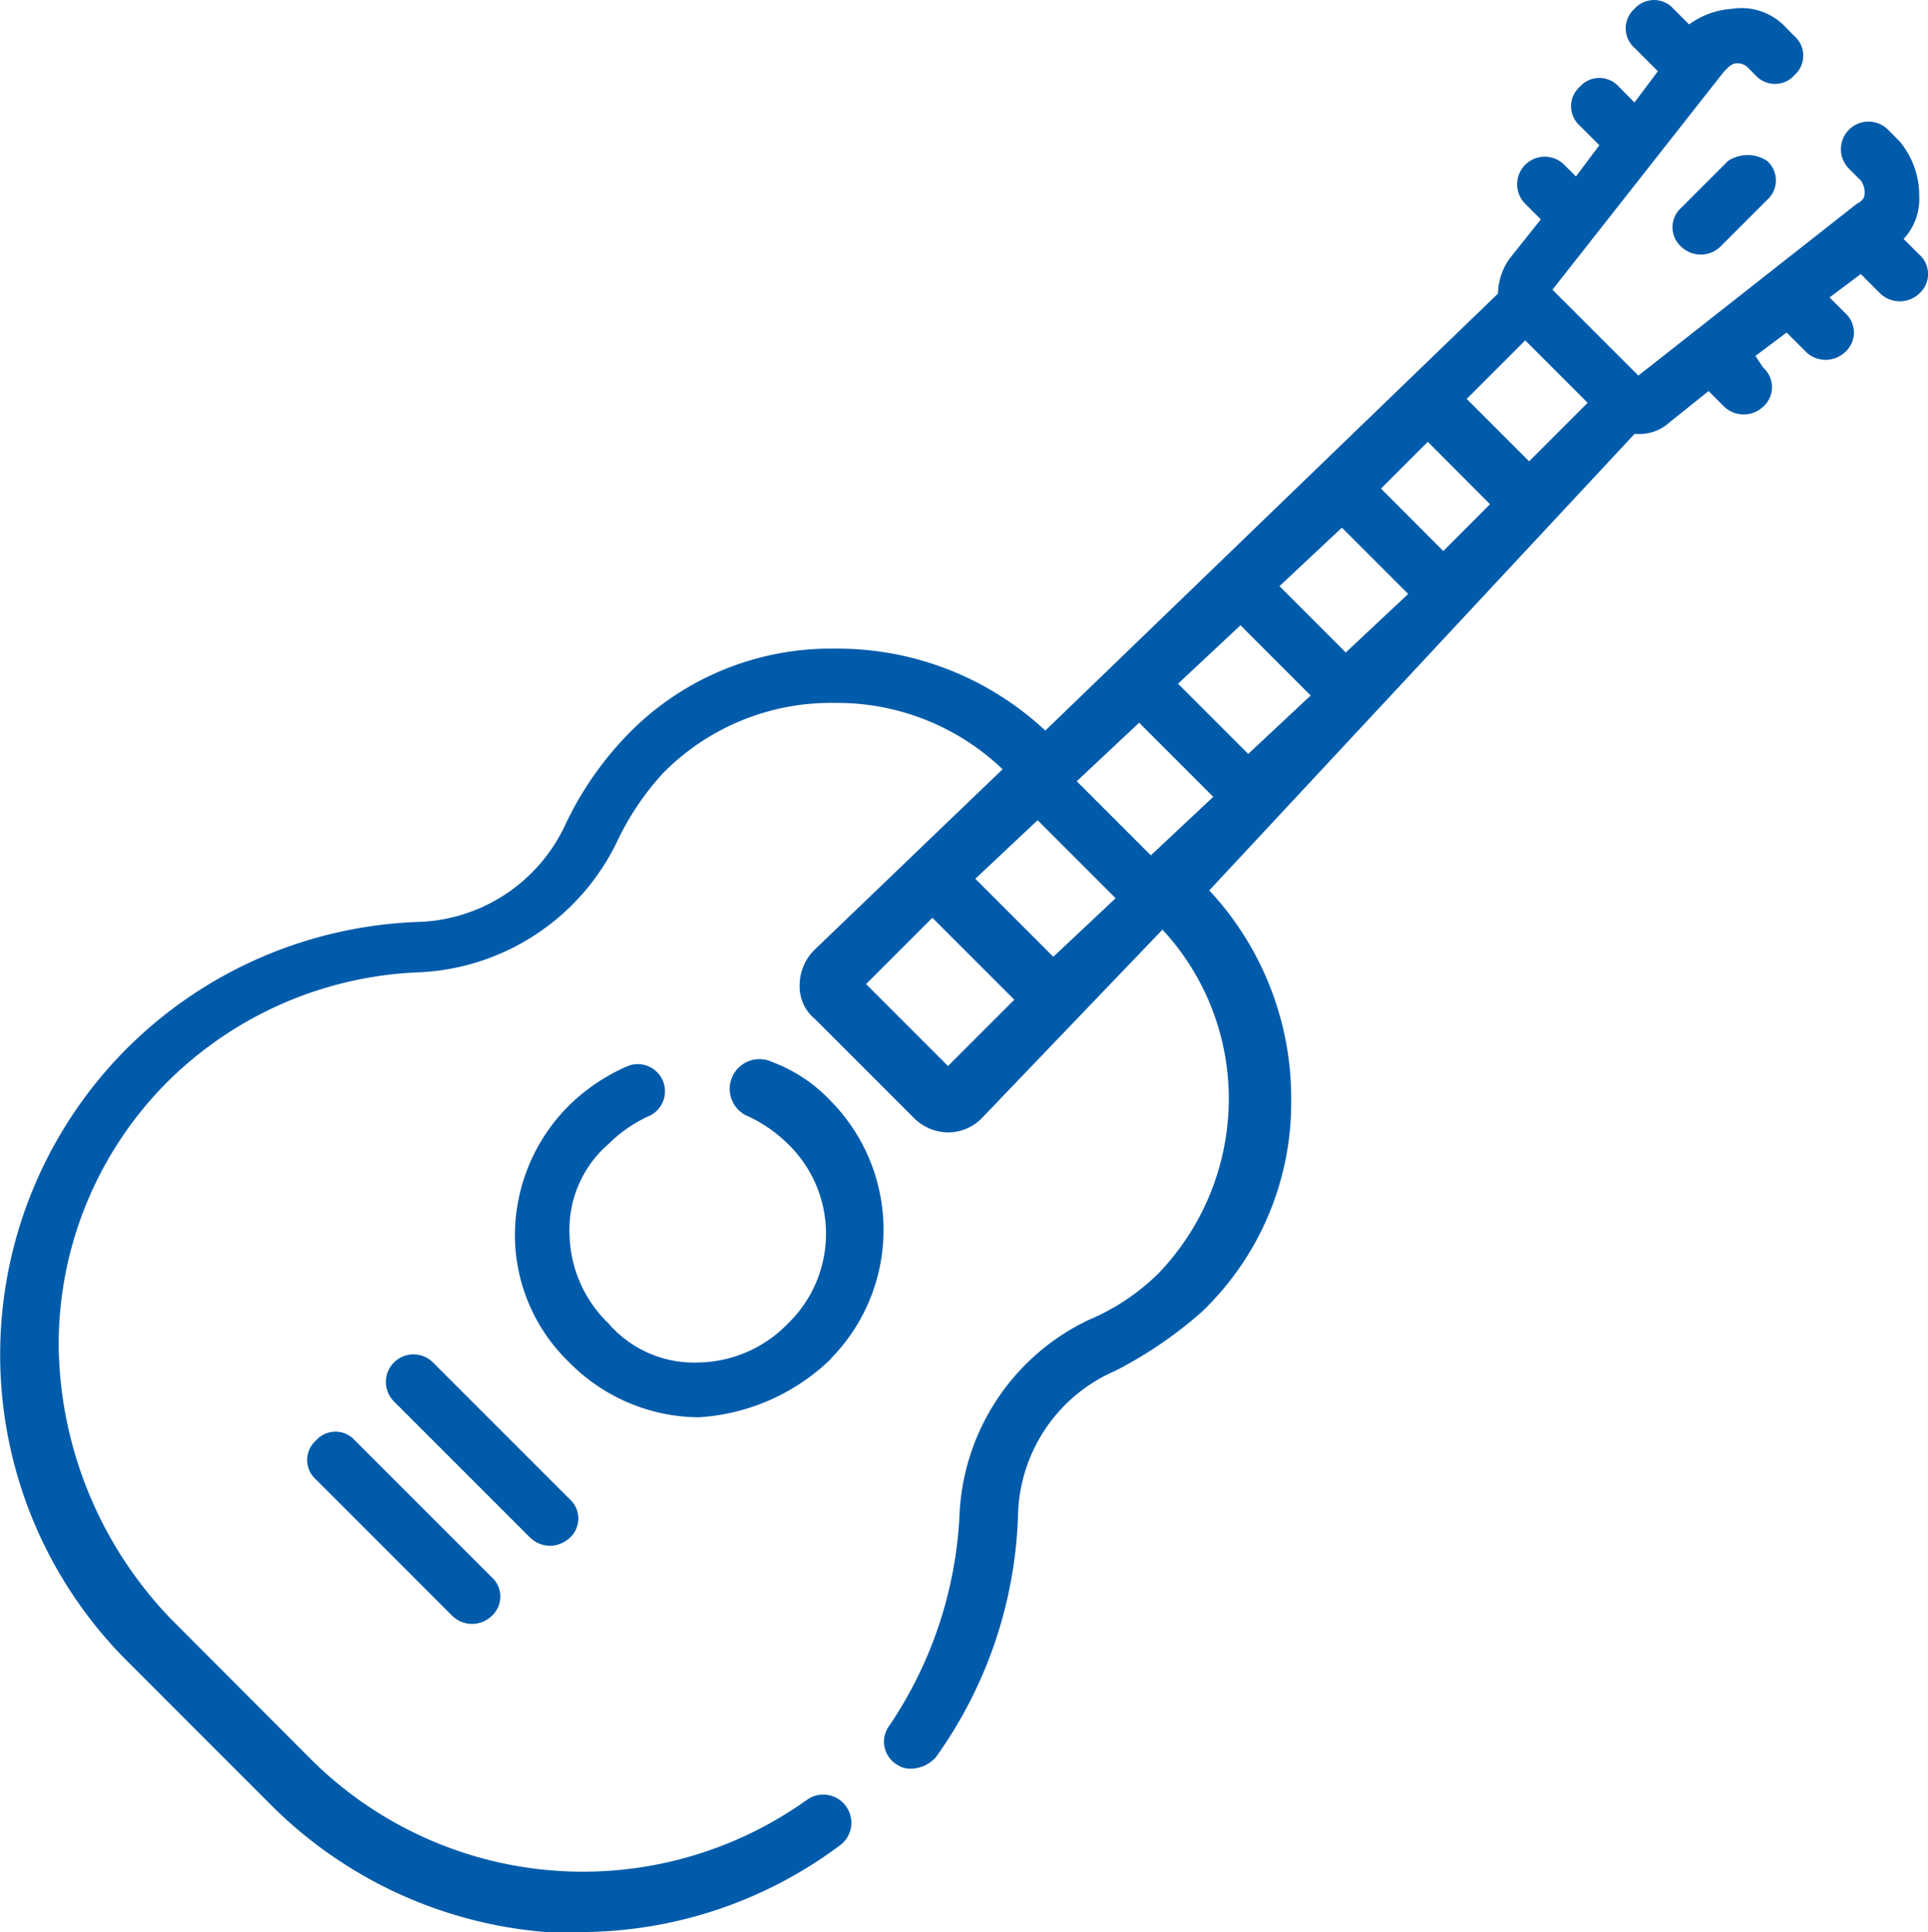 <svg xmlns="http://www.w3.org/2000/svg" width="58.357" height="58.475" viewBox="0 0 58.357 58.475">
    <defs>
        <style>
            .prefix__cls-1{fill:#005baa}
        </style>
    </defs>
    <g id="prefix__موسیقی" transform="translate(-3.5 -2.875)">
        <path id="prefix__Path_10888" d="M26.264 39.088a5.559 5.559 0 0 0 0-7.793 4.671 4.671 0 0 0-1.771-1.181.9.9 0 1 0-.708 1.653 4.241 4.241 0 0 1 1.181.827 3.779 3.779 0 0 1 0 5.431 3.844 3.844 0 0 1-2.716 1.181 3.419 3.419 0 0 1-2.716-1.181 3.844 3.844 0 0 1-1.181-2.716 3.419 3.419 0 0 1 1.181-2.716 4.241 4.241 0 0 1 1.181-.827.822.822 0 0 0-.59-1.535 5.813 5.813 0 0 0-1.771 1.181 5.556 5.556 0 0 0-1.653 3.9 5.354 5.354 0 0 0 1.653 3.9 5.556 5.556 0 0 0 3.9 1.653 6.281 6.281 0 0 0 4.014-1.771z" class="prefix__cls-1" data-name="Path 10888" transform="translate(2.385 4.906)"/>
        <path id="prefix__Path_10889" d="M61.591 10.579l-.472-.472a1.776 1.776 0 0 0 .472-1.3A2.56 2.56 0 0 0 61 7.155l-.353-.355a.835.835 0 0 0-1.181 1.181l.354.354a.583.583 0 0 1 .118.354c0 .118 0 .236-.236.354l-6.612 5.2-2.6-2.6 5.2-6.612c.118-.118.236-.236.354-.236a.434.434 0 0 1 .354.118l.236.236a.789.789 0 0 0 1.181 0 .789.789 0 0 0 0-1.181l-.236-.236a1.834 1.834 0 0 0-1.653-.59 2.476 2.476 0 0 0-1.3.472l-.472-.472a.789.789 0 0 0-1.181 0 .789.789 0 0 0 0 1.181l.708.708-.708.945L52.5 5.5a.789.789 0 0 0-1.181 0 .789.789 0 0 0 0 1.181l.59.59-.708.945-.354-.354a.835.835 0 1 0-1.181 1.181l.472.472-.944 1.185a1.9 1.9 0 0 0-.354 1.063l-13.7 13.224a9.22 9.22 0 0 0-6.376-2.48 8.562 8.562 0 0 0-6.376 2.716 10.1 10.1 0 0 0-1.771 2.6 5.085 5.085 0 0 1-4.369 2.952A13.15 13.15 0 0 0 7.4 34.548a13.112 13.112 0 0 0 0 18.652l4.251 4.251a13.257 13.257 0 0 0 8.383 3.9h1.063a13.145 13.145 0 0 0 7.793-2.6.851.851 0 1 0-.945-1.417 11.657 11.657 0 0 1-15-1.181L8.7 51.9a12.129 12.129 0 0 1-3.424-8.265 11.245 11.245 0 0 1 3.301-8.025 11.433 11.433 0 0 1 7.675-3.31 7.008 7.008 0 0 0 5.9-3.9 8.35 8.35 0 0 1 1.417-2.125 7.13 7.13 0 0 1 5.2-2.125 7.239 7.239 0 0 1 5.077 2.007L28.177 31.6a1.5 1.5 0 0 0-.472 1.063 1.282 1.282 0 0 0 .472 1.063l2.952 2.952a1.5 1.5 0 0 0 1.063.472 1.442 1.442 0 0 0 1.063-.472l5.431-5.667a7.526 7.526 0 0 1 2.007 5.2 7.634 7.634 0 0 1-2.125 5.2 6.7 6.7 0 0 1-2.125 1.417 6.858 6.858 0 0 0-3.9 5.9 12.45 12.45 0 0 1-2.125 6.376.808.808 0 0 0 .236 1.181.71.71 0 0 0 .472.118 1.021 1.021 0 0 0 .708-.354 13.289 13.289 0 0 0 2.48-7.32 4.879 4.879 0 0 1 2.952-4.369 12.642 12.642 0 0 0 2.6-1.771 8.752 8.752 0 0 0 2.716-6.389 9.22 9.22 0 0 0-2.48-6.376l12.87-13.814h.118a1.341 1.341 0 0 0 .945-.354l1.181-.945.472.472a.856.856 0 0 0 1.181 0 .789.789 0 0 0 0-1.181l-.236-.354.945-.708.59.59a.856.856 0 0 0 1.181 0 .789.789 0 0 0 0-1.181l-.472-.472.945-.708.59.59a.856.856 0 0 0 1.181 0 .789.789 0 0 0 0-1.181zm-10.036 4.487l-1.771 1.771-1.889-1.889 1.771-1.771zm-4.369 4.487l-1.886-1.89 1.417-1.417 1.883 1.89zm-2.952 3.07l-2.007-2.007 1.889-1.771 2.007 2.007zm-2.952 3.07l-2.125-2.125 1.89-1.768 2.125 2.125zm-5.9 6.14l-2.361-2.361 1.886-1.772 2.361 2.361zm2.952-3.07l-2.243-2.243 1.889-1.771 2.243 2.243zm-6.14 6.376l-2.48-2.48 2.007-2.007 2.48 2.48z" class="prefix__cls-1" data-name="Path 10889"/>
        <path id="prefix__Path_10890" d="M18.364 43.39a.9.9 0 0 0 .59-.236.789.789 0 0 0 0-1.181l-4.133-4.133a.835.835 0 0 0-1.181 1.181l4.133 4.133a.9.9 0 0 0 .59.236z" class="prefix__cls-1" data-name="Path 10890" transform="translate(1.785 6.271)"/>
        <path id="prefix__Path_10891" d="M11.641 39.841a.789.789 0 0 0 0 1.181l4.133 4.133a.856.856 0 0 0 1.181 0 .789.789 0 0 0 0-1.181l-4.133-4.133a.786.786 0 0 0-1.181 0z" class="prefix__cls-1" data-name="Path 10891" transform="translate(1.423 6.632)"/>
        <path id="prefix__Path_10892" d="M48.058 7.027l-1.417 1.417a.789.789 0 0 0 0 1.181.856.856 0 0 0 1.181 0l1.417-1.417a.789.789 0 0 0 0-1.181 1.072 1.072 0 0 0-1.181 0z" class="prefix__cls-1" data-name="Path 10892" transform="translate(7.748 .718)"/>
    </g>
</svg>
